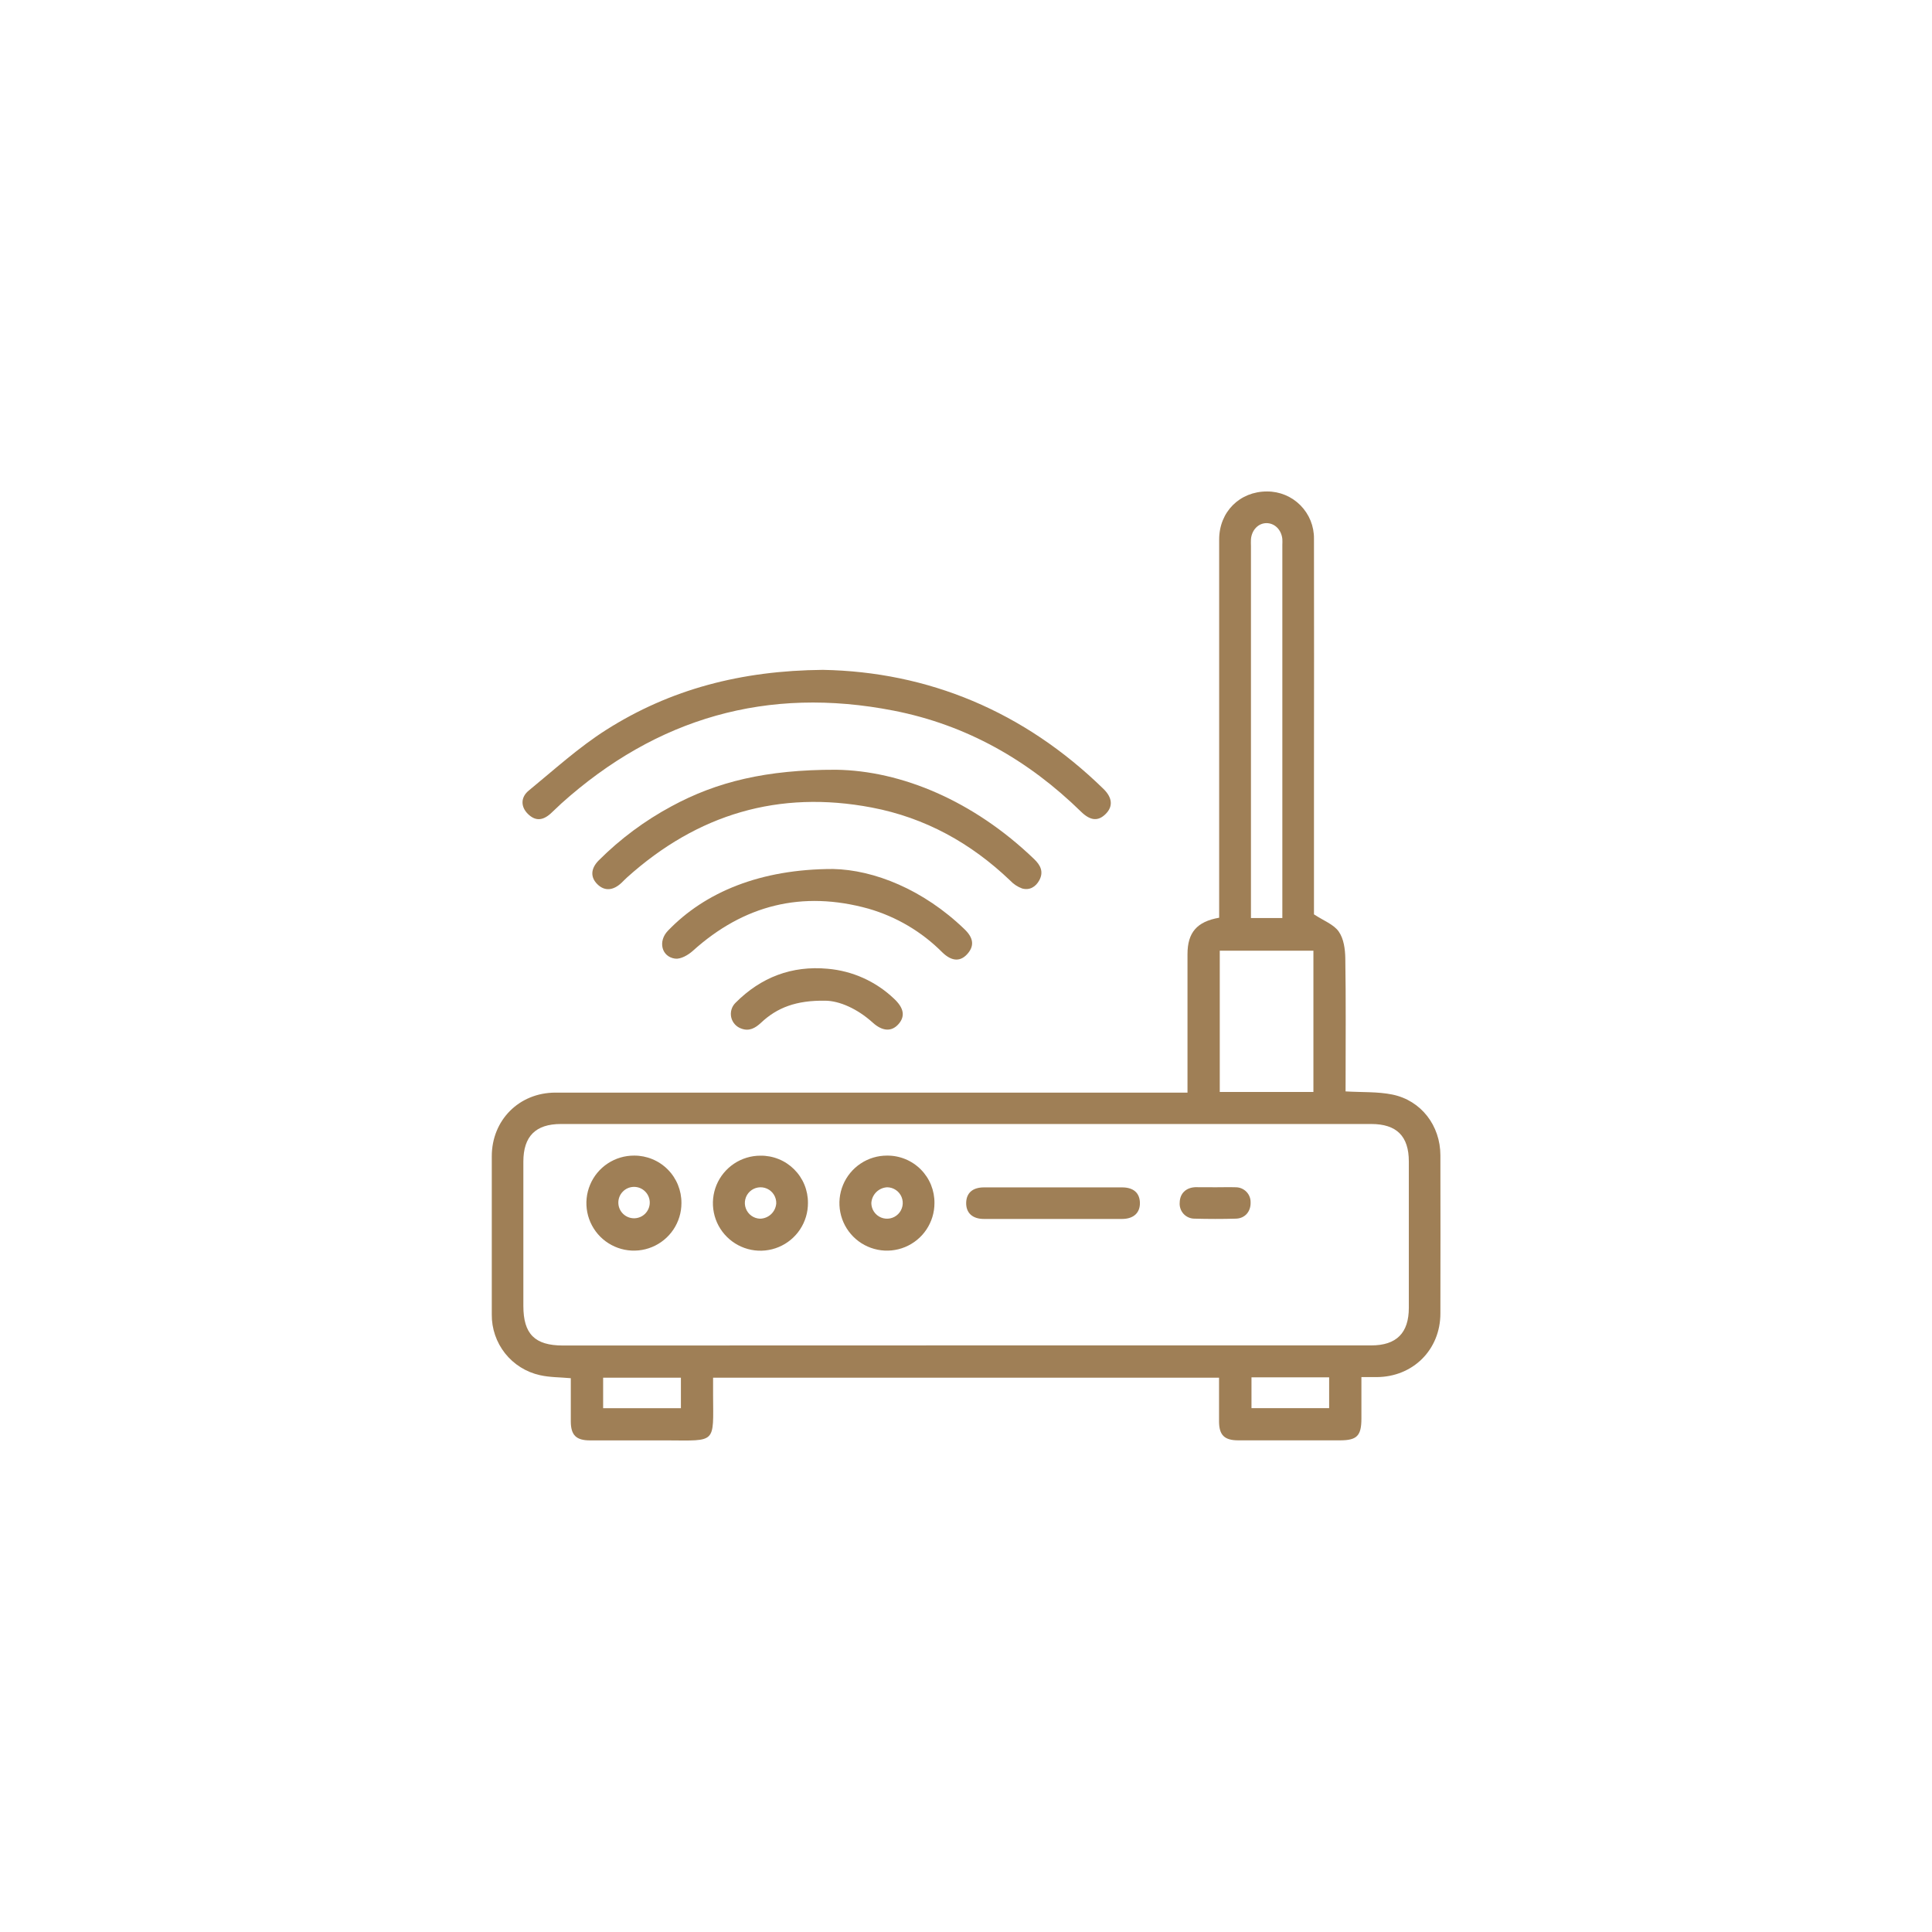 <?xml version="1.0" encoding="UTF-8"?>
<svg xmlns="http://www.w3.org/2000/svg" width="110" height="110" viewBox="0 0 110 110" fill="none">
  <path d="M76.611 62.14C77.561 62.197 78.44 62.149 79.273 62.319C80.919 62.655 82.007 64.091 82.01 65.776C82.016 68.782 82.016 71.783 82.01 74.779C82.01 76.847 80.45 78.397 78.383 78.406H77.513V80.766C77.513 81.749 77.259 82.006 76.299 82.007C74.368 82.007 72.436 82.007 70.504 82.007C69.71 82.007 69.411 81.707 69.407 80.933C69.407 80.112 69.407 79.291 69.407 78.439H40.6C40.6 78.756 40.6 79.085 40.6 79.413C40.615 82.216 40.802 82.021 37.981 82.01C36.518 82.01 35.056 82.01 33.593 82.01C32.803 82.01 32.502 81.71 32.499 80.934C32.499 80.112 32.499 79.291 32.499 78.469C31.878 78.412 31.297 78.424 30.739 78.296C29.955 78.122 29.255 77.683 28.756 77.054C28.258 76.424 27.991 75.642 28 74.839C28 71.833 28 68.832 28 65.836C28 63.771 29.56 62.209 31.626 62.209C43.367 62.209 55.107 62.209 66.847 62.209H67.611V61.587C67.611 59.167 67.611 56.747 67.611 54.327C67.611 53.099 68.144 52.471 69.414 52.251V51.594C69.414 44.635 69.414 37.675 69.414 30.715C69.414 29.138 70.593 27.976 72.145 27.982C72.498 27.981 72.846 28.05 73.172 28.185C73.497 28.32 73.792 28.518 74.04 28.768C74.288 29.018 74.484 29.315 74.617 29.641C74.749 29.967 74.816 30.316 74.812 30.669C74.818 35.17 74.818 39.672 74.812 44.175V52.06C75.356 52.419 75.932 52.627 76.22 53.036C76.509 53.444 76.587 54.041 76.596 54.56C76.634 56.885 76.613 59.219 76.613 61.537L76.611 62.14ZM55.006 76.602H78.074C79.508 76.602 80.213 75.896 80.213 74.46C80.213 71.684 80.213 68.908 80.213 66.132C80.213 64.689 79.52 63.996 78.072 63.996C62.693 63.996 47.314 63.996 31.937 63.996C30.495 63.996 29.799 64.697 29.798 66.138C29.798 68.877 29.798 71.615 29.798 74.354C29.798 75.953 30.449 76.608 32.053 76.608L55.006 76.602ZM74.78 62.173V54.128H69.448V62.173H74.78ZM73.011 52.268V51.727C73.011 44.825 73.011 37.924 73.011 31.023C73.017 30.911 73.017 30.799 73.011 30.686C72.956 30.157 72.572 29.785 72.109 29.785C71.647 29.785 71.268 30.171 71.224 30.704C71.214 30.835 71.224 30.966 71.224 31.098V52.268H73.011ZM38.768 80.178V78.439H34.34V80.178H38.768ZM71.254 78.421V80.174H75.676V78.421H71.254Z" fill="#9F7F56"></path>
  <path d="M46.855 38.139C52.838 38.251 58.29 40.488 62.829 44.919C63.337 45.415 63.377 45.916 62.96 46.336C62.544 46.757 62.1 46.753 61.552 46.216C58.546 43.275 55.021 41.271 50.88 40.461C43.701 39.056 37.394 40.868 31.958 45.749C31.749 45.937 31.555 46.141 31.345 46.327C30.878 46.742 30.464 46.742 30.056 46.341C29.649 45.94 29.631 45.4 30.104 45.012C31.55 43.828 32.945 42.552 34.516 41.555C38.159 39.243 42.2 38.179 46.855 38.139Z" fill="#9F7F56"></path>
  <path d="M47.604 43.826C51.315 43.88 55.42 45.588 58.877 48.91C59.232 49.251 59.434 49.622 59.178 50.112C58.968 50.5 58.62 50.703 58.198 50.587C57.938 50.493 57.704 50.338 57.516 50.136C55.281 48 52.676 46.556 49.632 45.977C44.335 44.969 39.712 46.358 35.712 49.948C35.601 50.049 35.497 50.157 35.389 50.261C34.911 50.712 34.424 50.749 34.014 50.347C33.603 49.944 33.629 49.445 34.098 48.979C35.32 47.758 36.714 46.723 38.236 45.905C40.798 44.515 43.627 43.816 47.604 43.826Z" fill="#9F7F56"></path>
  <path d="M47.43 49.477C49.761 49.523 52.575 50.645 54.92 52.911C55.41 53.383 55.473 53.812 55.139 54.241C54.729 54.764 54.214 54.771 53.651 54.223C52.483 53.049 51.035 52.193 49.443 51.735C45.678 50.691 42.348 51.52 39.444 54.14C39.18 54.378 38.755 54.621 38.44 54.581C37.656 54.475 37.456 53.586 38.026 52.995C40.139 50.79 43.31 49.477 47.43 49.477Z" fill="#9F7F56"></path>
  <path d="M47 56.976C45.33 56.947 44.24 57.372 43.326 58.234C43.004 58.534 42.66 58.73 42.215 58.566C42.071 58.518 41.942 58.433 41.84 58.321C41.738 58.208 41.667 58.072 41.633 57.924C41.6 57.776 41.605 57.621 41.648 57.476C41.691 57.33 41.771 57.198 41.88 57.093C43.323 55.642 45.082 54.969 47.123 55.157C48.536 55.278 49.866 55.877 50.894 56.854C51.464 57.383 51.552 57.858 51.159 58.306C50.765 58.754 50.243 58.724 49.689 58.223C48.806 57.423 47.784 56.985 47 56.976Z" fill="#9F7F56"></path>
  <path d="M46.001 68.491C46.004 69.027 45.847 69.551 45.551 69.998C45.256 70.445 44.834 70.793 44.34 71C43.846 71.207 43.302 71.263 42.776 71.16C42.25 71.057 41.767 70.8 41.387 70.422C41.007 70.045 40.748 69.563 40.643 69.037C40.537 68.512 40.59 67.968 40.794 67.472C40.999 66.977 41.346 66.554 41.791 66.256C42.236 65.958 42.76 65.799 43.295 65.799C43.651 65.794 44.004 65.861 44.333 65.994C44.663 66.127 44.962 66.325 45.214 66.576C45.466 66.827 45.666 67.125 45.801 67.454C45.936 67.783 46.004 68.136 46.001 68.491ZM44.197 68.52C44.202 68.343 44.155 68.169 44.062 68.02C43.968 67.87 43.833 67.751 43.672 67.678C43.511 67.606 43.333 67.582 43.158 67.611C42.984 67.639 42.822 67.719 42.693 67.839C42.564 67.959 42.474 68.115 42.433 68.287C42.392 68.459 42.403 68.638 42.465 68.804C42.526 68.969 42.635 69.113 42.778 69.217C42.92 69.32 43.09 69.38 43.267 69.387C43.502 69.385 43.728 69.295 43.9 69.134C44.072 68.974 44.178 68.754 44.196 68.52H44.197Z" fill="#9F7F56"></path>
  <path d="M38.798 68.501C38.798 69.036 38.639 69.56 38.341 70.005C38.043 70.45 37.62 70.797 37.124 71.001C36.629 71.206 36.085 71.258 35.559 71.153C35.034 71.047 34.552 70.788 34.174 70.409C33.797 70.029 33.54 69.546 33.437 69.02C33.334 68.494 33.39 67.95 33.597 67.456C33.803 66.962 34.152 66.54 34.599 66.244C35.046 65.949 35.57 65.792 36.106 65.795C36.461 65.793 36.813 65.862 37.141 65.998C37.47 66.133 37.768 66.332 38.018 66.584C38.269 66.836 38.467 67.135 38.6 67.464C38.734 67.793 38.801 68.145 38.798 68.501ZM36.994 68.489C36.997 68.368 36.975 68.249 36.93 68.137C36.885 68.025 36.818 67.924 36.733 67.839C36.649 67.754 36.547 67.686 36.436 67.641C36.325 67.596 36.205 67.574 36.085 67.576C35.965 67.578 35.846 67.604 35.736 67.653C35.626 67.702 35.528 67.772 35.446 67.861C35.364 67.948 35.3 68.052 35.259 68.165C35.218 68.278 35.2 68.398 35.207 68.519C35.219 68.75 35.321 68.967 35.49 69.124C35.66 69.282 35.884 69.368 36.115 69.364C36.346 69.36 36.567 69.267 36.731 69.104C36.895 68.94 36.989 68.72 36.994 68.489Z" fill="#9F7F56"></path>
  <path d="M53.204 68.501C53.204 69.036 53.045 69.559 52.747 70.005C52.45 70.45 52.027 70.796 51.532 71.001C51.037 71.206 50.492 71.259 49.967 71.153C49.442 71.048 48.96 70.79 48.582 70.41C48.204 70.031 47.947 69.548 47.844 69.023C47.74 68.497 47.795 67.953 48.002 67.459C48.208 66.965 48.556 66.543 49.002 66.247C49.448 65.95 49.972 65.793 50.508 65.795C50.863 65.792 51.216 65.86 51.545 65.995C51.874 66.13 52.173 66.329 52.424 66.581C52.675 66.833 52.874 67.133 53.008 67.462C53.141 67.792 53.208 68.145 53.204 68.501ZM50.512 67.599C50.277 67.611 50.055 67.71 49.888 67.877C49.722 68.043 49.623 68.266 49.61 68.501C49.612 68.677 49.665 68.849 49.764 68.995C49.863 69.141 50.003 69.254 50.166 69.321C50.329 69.388 50.508 69.404 50.681 69.37C50.854 69.335 51.012 69.25 51.137 69.125C51.261 69.001 51.346 68.842 51.381 68.669C51.416 68.496 51.399 68.317 51.332 68.154C51.265 67.991 51.152 67.851 51.006 67.753C50.86 67.654 50.688 67.6 50.512 67.599Z" fill="#9F7F56"></path>
  <path d="M59.9 69.402C58.607 69.402 57.314 69.402 56.022 69.402C55.362 69.402 54.995 69.053 55.01 68.473C55.025 67.919 55.382 67.606 56.02 67.605C58.644 67.605 61.267 67.605 63.889 67.605C64.531 67.605 64.885 67.917 64.902 68.472C64.917 69.049 64.546 69.399 63.89 69.402C62.56 69.402 61.23 69.402 59.9 69.402Z" fill="#9F7F56"></path>
  <path d="M69.235 67.598C69.61 67.598 69.987 67.586 70.357 67.598C70.469 67.598 70.58 67.62 70.684 67.663C70.788 67.707 70.882 67.77 70.961 67.85C71.04 67.93 71.102 68.025 71.144 68.129C71.186 68.234 71.206 68.346 71.204 68.458C71.221 68.973 70.887 69.372 70.369 69.385C69.584 69.408 68.798 69.406 68.013 69.385C67.896 69.386 67.78 69.362 67.672 69.315C67.564 69.269 67.468 69.2 67.388 69.114C67.308 69.027 67.248 68.925 67.21 68.814C67.172 68.703 67.157 68.585 67.167 68.468C67.178 67.953 67.519 67.618 68.057 67.594C68.075 67.594 68.095 67.594 68.113 67.594L69.235 67.598Z" fill="#9F7F56"></path>
</svg>
